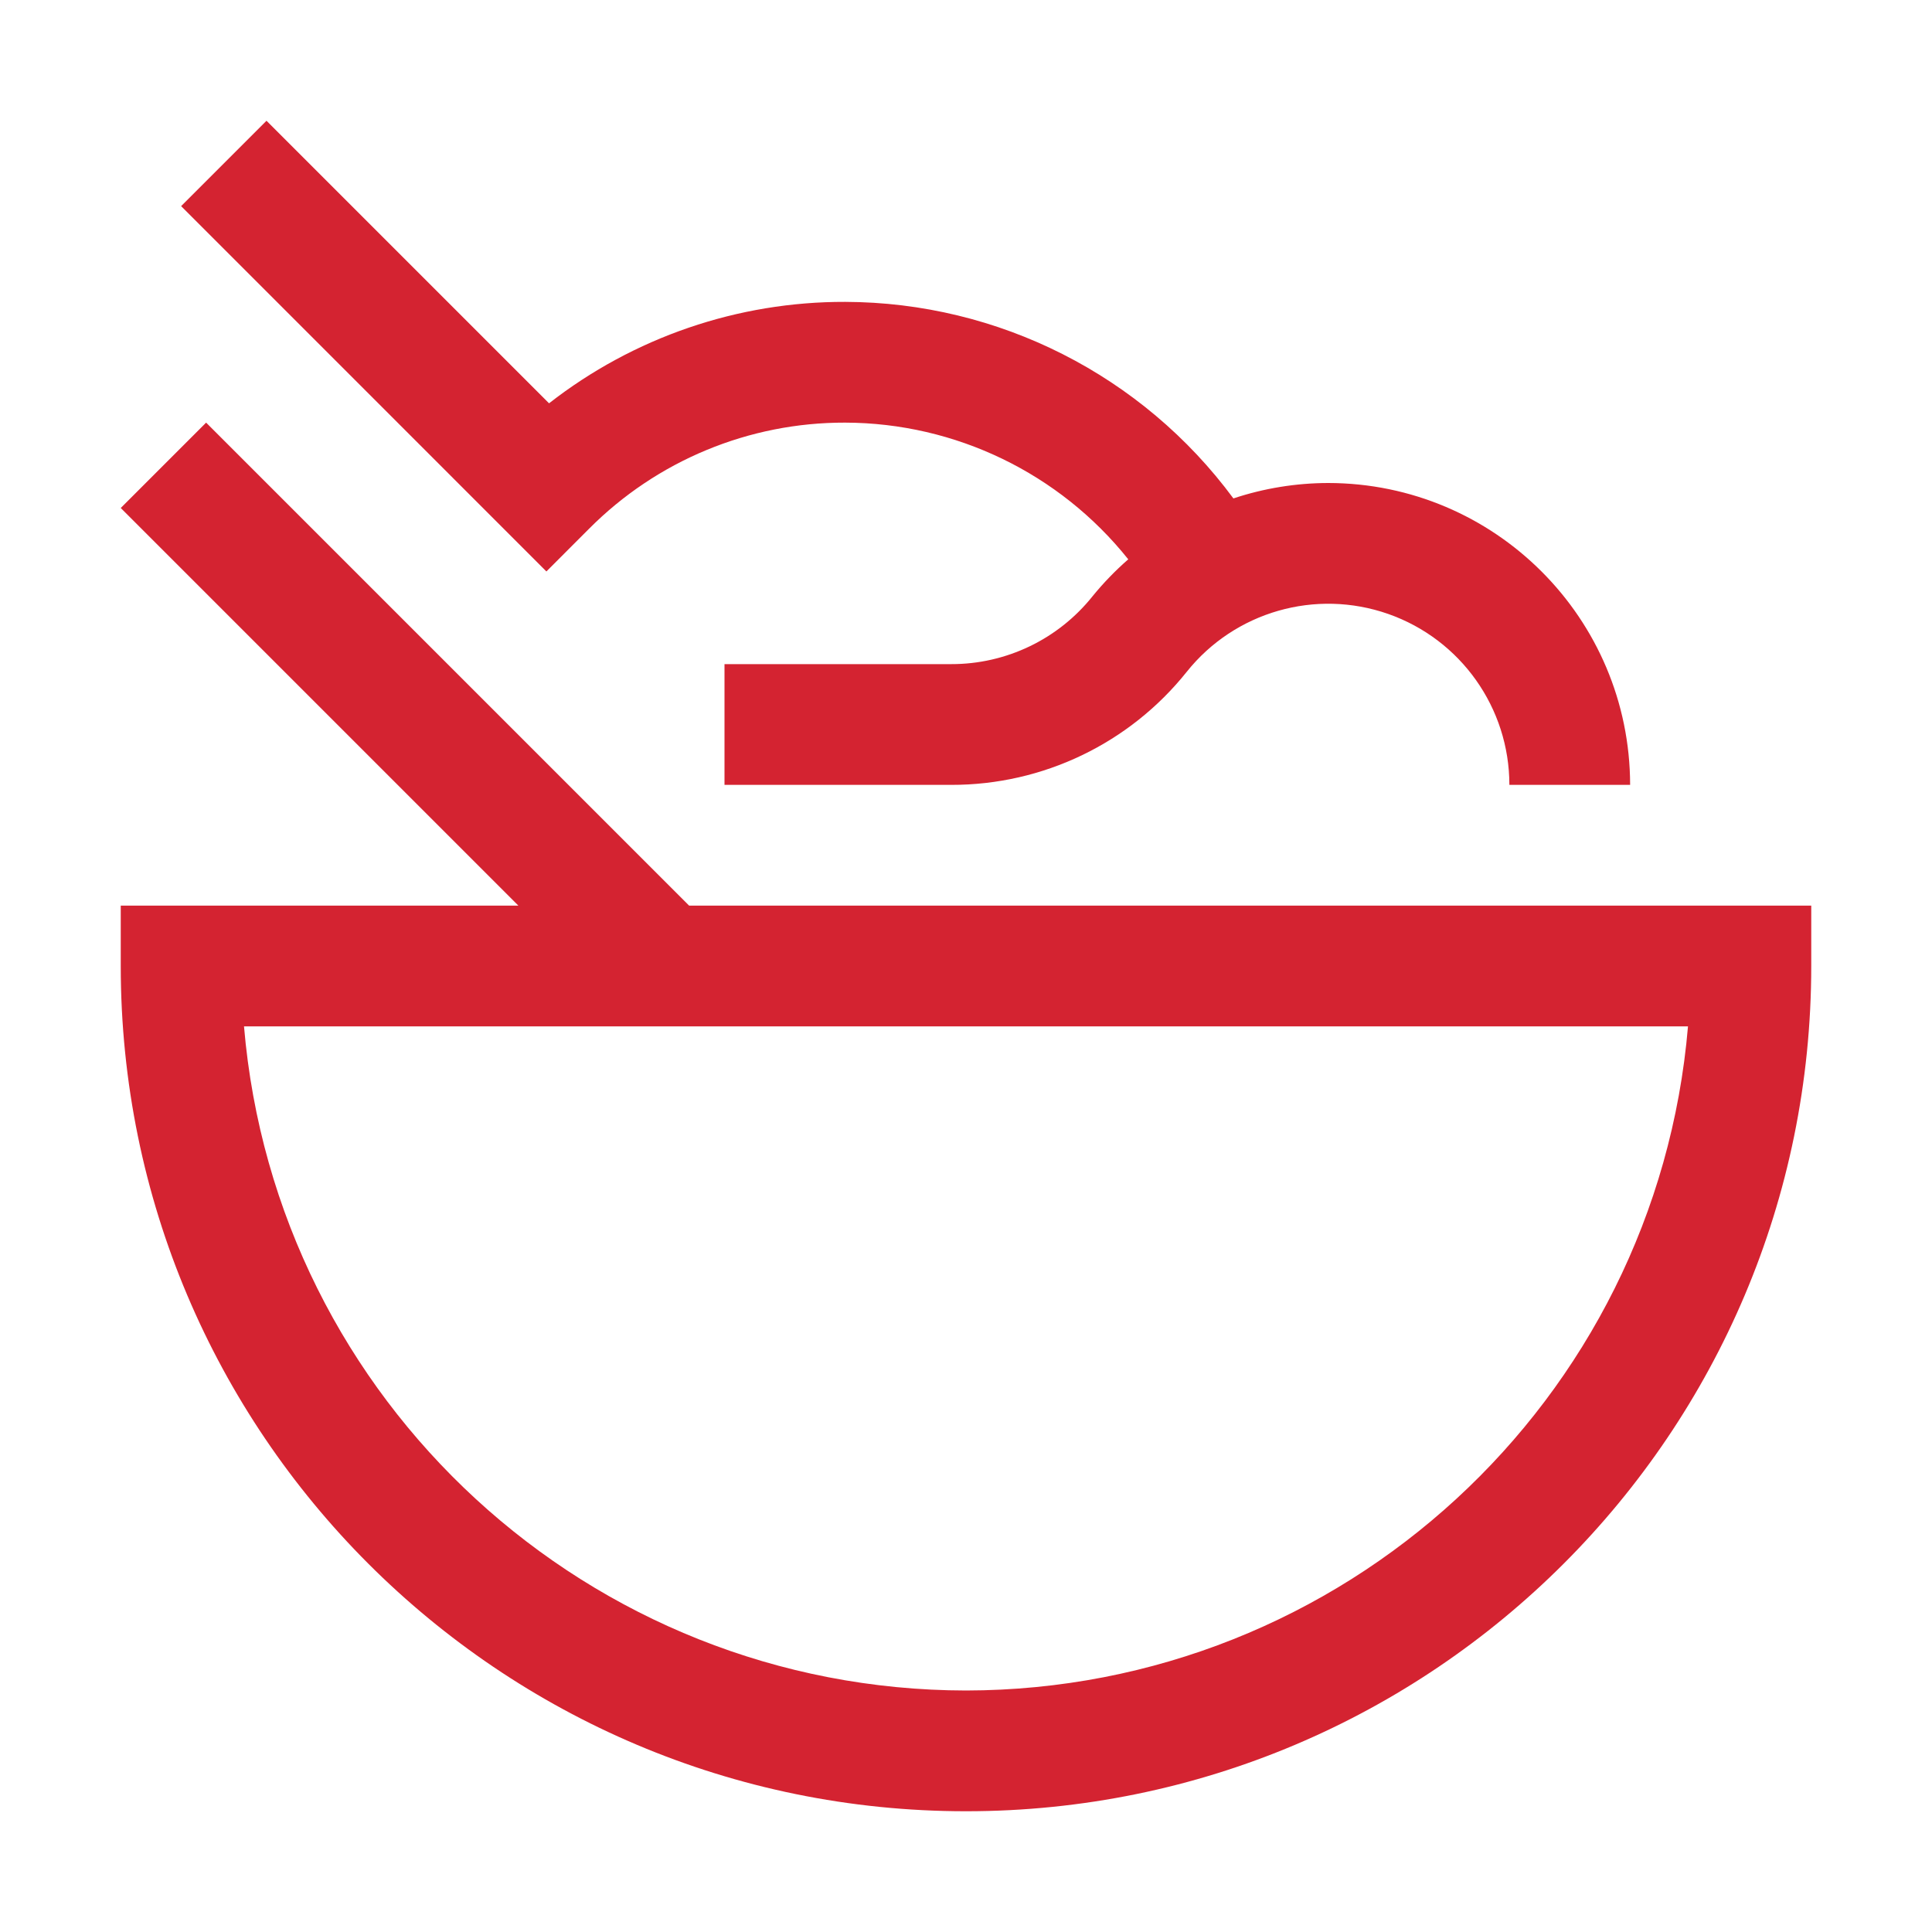 <?xml version="1.0" encoding="UTF-8"?>
<svg width="64px" height="64px" viewBox="0 0 64 64" version="1.1" xmlns="http://www.w3.org/2000/svg" xmlns:xlink="http://www.w3.org/1999/xlink">
    <title>icon-</title>
    <g id="icon-" stroke="none" stroke-width="1" fill="none" fill-rule="evenodd">
        <g id="Actions-/-Navigation-/-chevron--down-/-32" fill="#D42331">
            <path d="M22.828,30 L6.828,14 L4,16.828 L17.172,30 L4,30 L4,32 C4,47.464 16.536,60 32,60 C47.464,60 60,47.464 60,32 L60,30 L22.828,30 Z M32,56 C19.527,55.984 9.138,46.429 8.083,34 L55.917,34 C54.862,46.429 44.473,55.984 32,56 L32,56 Z M44,16 C42.932,16.002 41.872,16.174 40.858,16.511 C37.843,12.43 33.074,10.015 28,10 C24.445,9.99 20.99,11.173 18.188,13.36 L8.828,4 L6,6.828 L18.1,18.93 L19.514,17.515 C21.76,15.257 24.815,13.991 28,14 C31.65,14.01 35.098,15.676 37.375,18.528 C36.948,18.901 36.553,19.309 36.195,19.748 C35.058,21.174 33.333,22.004 31.509,22 L24,22 L24,26 L31.509,26 C34.547,26.006 37.421,24.626 39.315,22.251 C40.907,20.262 43.582,19.495 45.987,20.338 C48.391,21.182 50,23.452 50,26 L54,26 C53.993,20.48 49.52,16.007 44,16 Z" id="Fill"></path>
        </g>
    </g>
</svg>